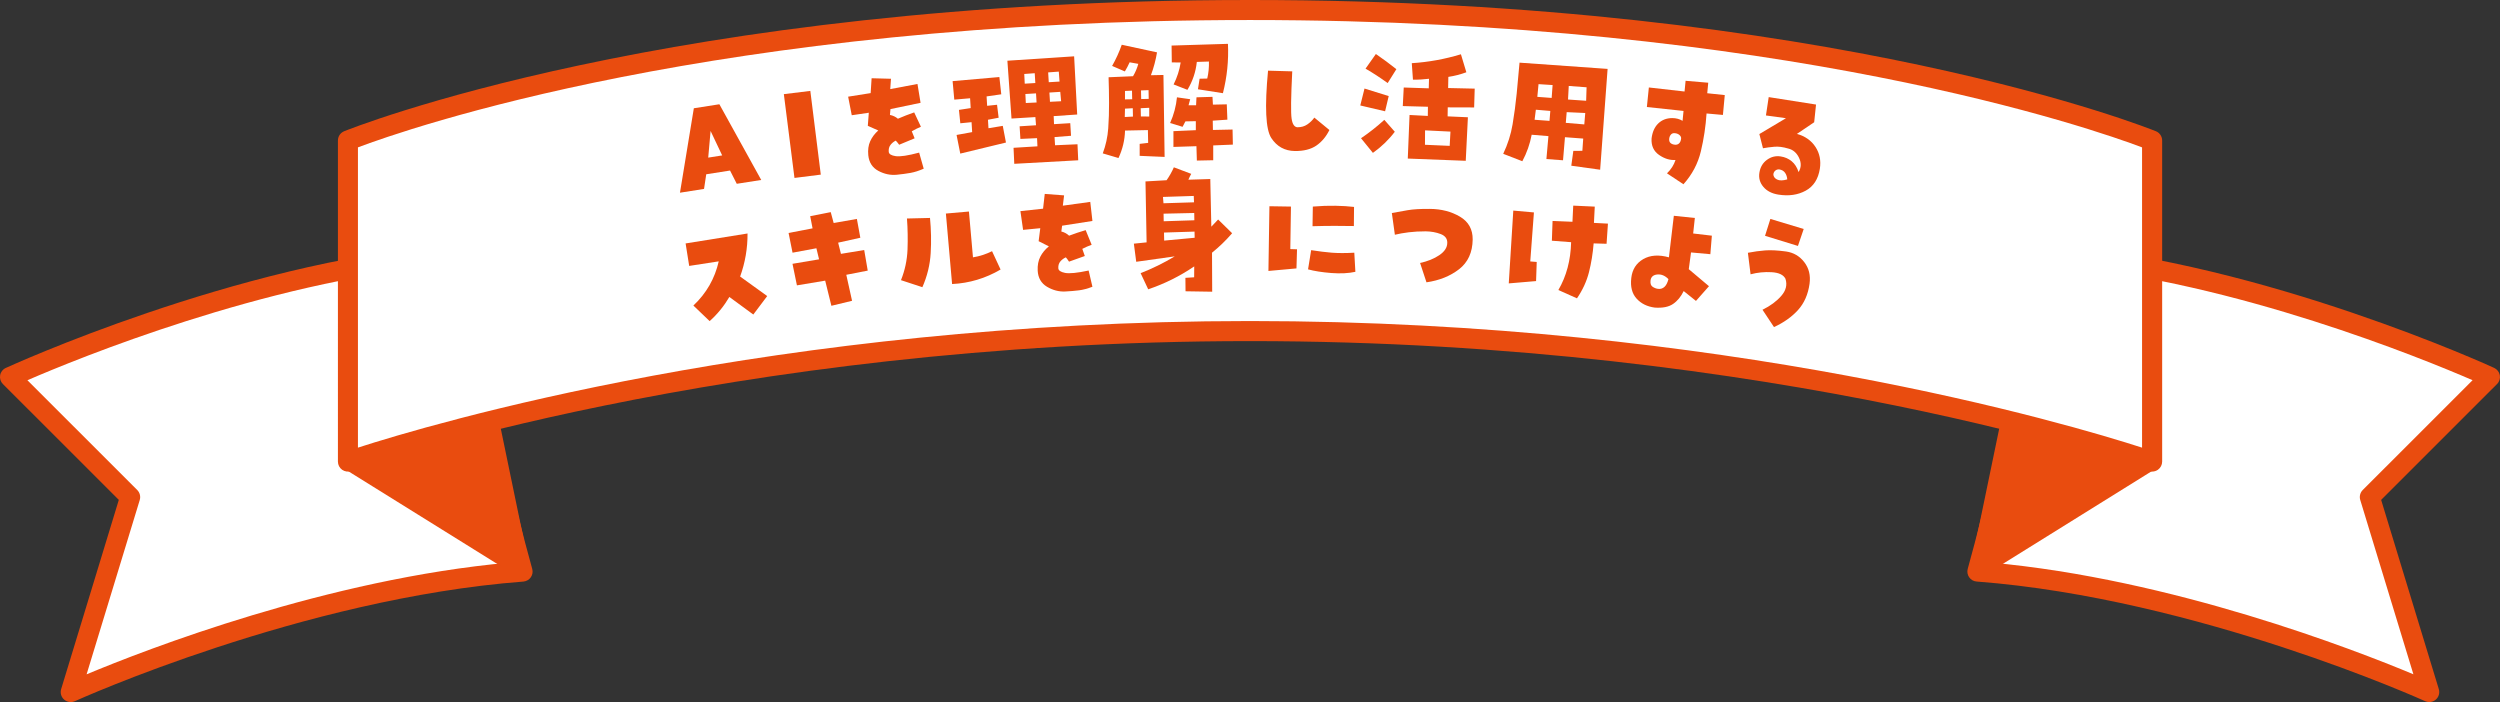 <?xml version="1.0" encoding="UTF-8"?>
<svg id="_レイヤー_2" data-name="レイヤー 2" xmlns="http://www.w3.org/2000/svg" viewBox="0 0 580.54 163.03">
  <rect x="0" y="0" width="580.54" height="163.03" fill="#333333" stroke="none"/>
  <defs>
    <style>
      .cls-1 {
        fill: #e94c0f;
      }

      .cls-2 {
        fill: #fff;
      }
    </style>
  </defs>
  <g id="_デザイン" data-name="デザイン">
    <g>
      <g>
        <path class="cls-2" d="M578.21,87.54l-27.9,27.89,13.8,45.28s-52.64-24-104.94-27.98c5.71-20.39,12.2-51.06,17.35-73.52,49.36,4.14,101.68,28.34,101.68,28.34Z"/>
        <path class="cls-2" d="M2.33,87.54l27.9,27.89-13.8,45.28s52.64-24,104.94-27.98c-5.71-20.39-12.2-51.06-17.35-73.52C54.65,63.34,2.33,87.54,2.33,87.54Z"/>
        <path class="cls-1" d="M16.42,163.03c-.55,0-1.1-.2-1.53-.58-.69-.6-.96-1.55-.69-2.43l13.39-43.94L.68,89.19c-.54-.54-.78-1.3-.65-2.05.13-.75.62-1.39,1.32-1.7.53-.24,53.27-24.42,102.46-28.55,1.16-.12,2.2.67,2.46,1.8,1.27,5.55,2.63,11.59,4.03,17.86,4.22,18.87,9.01,40.25,13.29,55.55.19.67.07,1.39-.33,1.96-.4.57-1.03.93-1.73.99-51.29,3.91-103.62,27.54-104.15,27.78-.31.14-.64.21-.96.21ZM6.37,88.3l25.5,25.49c.61.61.83,1.5.58,2.33l-12.34,40.47c13.78-5.76,56.03-22.16,98.26-25.95-4.12-15.16-8.61-35.24-12.6-53.08-1.24-5.52-2.43-10.87-3.57-15.86-41.05,3.89-84.13,21.53-95.82,26.59Z"/>
        <path class="cls-1" d="M123.01,131.99l-14.64-70.71c-.16-.75-.76-1.32-1.52-1.44-.75-.12-1.51.24-1.88.91l-25.78,45.55c-.48.86-.21,1.94.63,2.47l40.43,25.16c.3.19.63.28.97.28.37,0,.74-.11,1.05-.33.6-.42.9-1.16.75-1.88Z"/>
        <path class="cls-1" d="M564.11,163.03c-.33,0-.66-.07-.96-.21-.52-.24-52.89-23.87-104.15-27.78-.7-.05-1.33-.41-1.73-.99-.4-.57-.52-1.29-.33-1.96,4.28-15.29,9.07-36.67,13.29-55.53,1.4-6.28,2.76-12.33,4.03-17.88.26-1.13,1.3-1.9,2.46-1.8,49.2,4.13,101.94,28.3,102.46,28.55.69.32,1.18.96,1.32,1.7.13.75-.11,1.52-.65,2.05l-26.91,26.9,13.39,43.94c.27.88,0,1.83-.69,2.43-.43.38-.98.58-1.53.58ZM462.17,130.63c42.23,3.79,84.47,20.19,98.26,25.95l-12.34-40.47c-.25-.82-.03-1.72.58-2.33l25.5-25.49c-11.69-5.06-54.79-22.7-95.82-26.59-1.14,4.99-2.34,10.35-3.58,15.88-3.99,17.83-8.48,37.9-12.6,53.05Z"/>
        <path class="cls-1" d="M501.35,106.3l-25.78-45.55c-.38-.67-1.14-1.03-1.88-.91-.76.12-1.36.69-1.52,1.44l-14.64,70.71c-.15.72.15,1.46.75,1.88.32.22.68.33,1.05.33.34,0,.67-.09.97-.28l40.43-25.16c.84-.52,1.11-1.61.63-2.47Z"/>
        <g>
          <path class="cls-2" d="M499.75,107.18s-85.25-30.3-209.48-30.3-209.48,30.3-209.48,30.3V32.63S154.08,2.33,290.27,2.33s209.48,30.3,209.48,30.3v74.55Z"/>
          <path class="cls-1" d="M499.75,109.51c-.26,0-.53-.04-.78-.13-.85-.3-86.35-30.17-208.7-30.17s-207.85,29.87-208.7,30.17c-.71.25-1.5.14-2.12-.29-.62-.44-.98-1.15-.98-1.9V32.63c0-.94.57-1.79,1.44-2.15.74-.3,75.29-30.48,210.37-30.48s209.63,30.18,210.37,30.48c.87.36,1.44,1.21,1.44,2.15v74.55c0,.76-.37,1.47-.98,1.9-.4.28-.87.43-1.34.43ZM290.27,74.55c110.12,0,190.67,24.07,207.15,29.4V34.22c-10.91-4.12-83.33-29.57-207.15-29.57S94.03,30.1,83.12,34.22v69.73c16.49-5.33,97.04-29.4,207.15-29.4Z"/>
        </g>
      </g>
      <g>
        <path class="cls-1" d="M164,40.47l-.51,3.4-5.59.88,3.22-19.61,5.93-.93,9.72,17.58-5.68.89-1.56-3.08-5.53.87ZM165.01,30.41l-.55,6.19,3.24-.51-2.69-5.68Z"/>
        <path class="cls-1" d="M182.03,21.86l6.14-.75,2.43,19.44-6.11.77-2.47-19.47Z"/>
        <path class="cls-1" d="M213.76,23.88l-6.98,1.45-.12,1.36c.7.14,1.32.43,1.85.88,1.24-.54,2.5-1.03,3.78-1.47l1.56,3.33c-.72.3-1.43.66-2.12,1.06.2.52.42,1.07.66,1.63l-3.59,1.49c-.27-.37-.53-.69-.79-.96-.48.24-.89.57-1.22,1-.33.43-.47.97-.41,1.61.05.52.59.85,1.61,1,1.02.15,2.83-.12,5.45-.82l1.06,3.73c-1.1.49-2.13.81-3.07.98-.95.17-2.01.31-3.19.43-1.45.14-2.87-.15-4.27-.9-1.39-.74-2.17-1.95-2.34-3.63-.12-1.24.02-2.33.45-3.26.42-.93,1.04-1.76,1.87-2.49l-2.43-1.08.23-3.04-3.96.58-.84-4.31,5.23-.83.22-3.45,4.5.12-.17,2.4,6.32-1.19.72,4.39Z"/>
        <path class="cls-1" d="M232.07,17.89l.44,4.01-3.41.49.13,2.18,2.3-.24.37,3.01-2.48.47.12,1.97,3.32-.55.74,3.87-10.61,2.57-.86-4.33,3.62-.66-.14-2.31-2.61.26-.32-3.11,2.73-.42-.14-2.28-3.67.32-.39-4.3,10.87-.95ZM234.89,27.54l-.96-13.44,15.5-1.02.71,13.51-5.46.37.08,1.87,3.77-.23.18,2.93-3.83.3.12,1.9,5.21-.23.17,3.72-14.85.82-.17-3.72,5.55-.34-.09-1.9-3.87.18-.18-2.93,3.81-.24-.15-1.9-5.55.34ZM237.85,17.18l.11,2.25,2.46-.15-.14-2.28-2.43.18ZM238.11,21.83l.1,2.09,2.5-.12-.13-2.12-2.46.15ZM243.4,16.81l.14,2.28,2.5-.15-.17-2.31-2.46.18ZM243.69,21.49l.13,2.15,2.59-.13-.2-2.18-2.53.16Z"/>
        <path class="cls-1" d="M257.43,17.94l5.68-.24c.54-.91.95-1.86,1.22-2.87l-2.01-.36c-.32.72-.69,1.42-1.11,2.12l-2.96-1.28c.9-1.58,1.65-3.22,2.24-4.92l8.19,1.77c-.3,1.8-.77,3.57-1.42,5.31l2.91-.06.27,19.03-5.79-.25v-2.78s1.97-.23,1.97-.23l-.06-2.97-5.31.11c-.06,2.21-.57,4.34-1.52,6.38l-3.65-1.08c.71-1.89,1.13-3.83,1.27-5.81.14-1.98.2-3.96.19-5.94,0-1.98-.05-3.95-.11-5.91ZM263.09,27.07l-.04-1.94-1.81.1-.05,1.94,1.9-.1ZM261.24,21.11v1.97s1.67-.03,1.67-.03l-.04-2-1.62.07ZM264.89,25.13l.04,1.91,1.94.02v-2.03s-1.98.1-1.98.1ZM264.96,21l.04,2,1.75-.04-.04-2.03-1.75.07ZM281.66,30.18l4.56-.1.07,3.5-4.56.19v3.44s-3.8.08-3.8.08l-.1-3.34-5.34.17v-3.66s5.2-.23,5.2-.23v-2.09s-2.42.05-2.42.05c-.2.42-.42.84-.66,1.26l-2.89-.88c.86-1.93,1.39-3.93,1.59-5.97l3.07.44c-.12.46-.24.93-.38,1.41h1.75s.09-1.85.09-1.85l3.72-.11.1,1.81,3.22-.07.14,3.56-3.4.23.04,2.16ZM278.56,18.28l1.78-.04c.31-1.32.43-2.63.39-3.95l-2.81.09c-.24,2.32-.97,4.48-2.18,6.48l-3.21-1.25c.82-1.64,1.37-3.34,1.64-5.1l-2.06-.02-.05-3.91,13.09-.4c.18,3.87-.21,7.69-1.17,11.46l-5.8-.91.39-2.48Z"/>
        <path class="cls-1" d="M301.34,29.55c.83,0,1.58-.21,2.23-.65.65-.44,1.2-.97,1.64-1.59l3.5,2.88c-.77,1.55-1.78,2.76-3.04,3.62-1.26.86-2.92,1.28-4.98,1.26-2.35-.03-4.18-1.04-5.48-3.03-1.3-1.99-1.55-7.21-.75-15.63l5.62.16c-.3,5.98-.35,9.63-.15,10.97.19,1.34.67,2.01,1.42,2.02Z"/>
        <path class="cls-1" d="M322.48,22.31l-.84,3.53-5.76-1.35.98-3.93,5.62,1.75ZM323.9,30.59c-1.44,1.9-3.14,3.53-5.09,4.91l-2.76-3.4c1.91-1.29,3.72-2.72,5.41-4.27l2.44,2.77ZM317.1,15.94l2.4-3.4c1.62,1.11,3.21,2.29,4.76,3.52l-2.02,3.23c-1.68-1.22-3.39-2.34-5.14-3.35ZM342.45,20.61l-.13,4.34-6.13-.02-.03,2.09,4.71.21-.5,10.11-13.46-.52.41-10.12,4.24.22.03-2.13-5.84-.16.22-4.31,5.81.19.06-2.22c-1.24.15-2.48.23-3.73.21l-.27-3.83c3.89-.25,7.69-.94,11.41-2.07l1.26,4.18c-1.36.5-2.75.86-4.18,1.07l-.05,2.59,6.16.14ZM336.82,30.56l-5.9-.29-.02,3.35,5.74.25.18-3.31Z"/>
        <path class="cls-1" d="M365.38,35.04l2.07-.02.2-2.84-4.24-.32-.45,5.36-3.86-.29.47-5.32-3.89-.32c-.41,2.16-1.13,4.21-2.17,6.15l-4.44-1.72c1.06-2.23,1.79-4.52,2.18-6.86.39-2.34.71-4.71.95-7.12.24-2.4.46-4.8.66-7.19l20.45,1.45-1.73,23.41-6.7-.93.47-3.44ZM359.82,28.06l.19-2.3-3.36-.28-.29,2.33,3.46.26ZM356.99,22.49l3.33.25.22-2.99-3.27-.21-.28,2.96ZM363.6,28.53l4.3.36.22-2.65-4.31-.2-.21,2.49ZM368.33,23.4l.1-3.13-4.14-.31-.17,3.15,4.21.29Z"/>
        <path class="cls-1" d="M396.68,19.22l-.23,2.43,4.07.43-.43,4.61-3.8-.34c-.2,3-.64,5.93-1.32,8.78-.68,2.86-2.03,5.41-4.05,7.66l-3.82-2.54c.95-.91,1.61-1.95,1.98-3.1-1.29.09-2.57-.3-3.82-1.17-1.26-.88-1.84-2.15-1.74-3.82.18-1.49.69-2.65,1.54-3.48.85-.83,1.93-1.25,3.25-1.26.9,0,1.71.22,2.41.64l.22-2.3-8.51-.91.46-4.54,8.29.94.24-2.49,5.27.45ZM388.89,33.6c.41.05.75-.05,1.01-.29.26-.24.42-.61.48-1.11.04-.29-.08-.56-.34-.81-.26-.25-.62-.41-1.08-.46-.39-.05-.7.05-.93.3-.23.25-.37.58-.42,1.02-.03.44.08.76.32.97.25.21.57.34.96.38Z"/>
        <path class="cls-1" d="M417.26,31.09c1.92.53,3.36,1.55,4.33,3.04.97,1.49,1.3,3.17,1.01,5.05-.38,2.41-1.47,4.11-3.29,5.1-1.81.99-3.93,1.3-6.36.91-1.5-.24-2.66-.84-3.47-1.8-.81-.96-1.12-2.06-.92-3.29.2-1.28.78-2.27,1.75-2.98.97-.71,2.04-.98,3.21-.79.97.15,1.81.52,2.53,1.11.72.59,1.26,1.43,1.61,2.52.63-1.04.66-2.15.1-3.32-.56-1.17-1.41-1.89-2.52-2.15-1.21-.36-2.28-.5-3.23-.41-.94.08-1.81.2-2.62.35l-.84-3.3,6.18-3.68-4.65-.64.64-4.26,10.99,1.73-.43,4.11-4.03,2.72ZM411.8,40.42c0,.55.28.97.85,1.26.57.29,1.36.28,2.38-.02-.04-.57-.2-1.08-.5-1.52-.3-.44-.75-.7-1.35-.8-.33-.03-.63.05-.89.25-.26.2-.42.48-.48.83Z"/>
      </g>
      <g>
        <path class="cls-1" d="M161.02,70.95c3.02-2.85,4.98-6.27,5.88-10.26l-6.86,1.06-.83-5.22,14.38-2.31c.02,3.43-.55,6.77-1.72,10l6.29,4.53-3.23,4.29-5.56-4.08c-1.24,2.11-2.76,3.98-4.58,5.61l-3.78-3.62Z"/>
        <path class="cls-1" d="M185.06,66.27l-1.03-5.01,6.17-1.04-.62-2.57-5.54,1.03-.92-4.58,5.57-1.07-.55-2.83,4.77-.94.68,2.53,5.39-.95.8,4.37-5.15,1.14.65,2.6,5.4-.89.82,4.78-4.98.97,1.34,6.04-4.8,1.16-1.44-5.84-6.54,1.09Z"/>
        <path class="cls-1" d="M209.22,65.06c.92-2.29,1.42-4.65,1.52-7.09.09-2.43.05-4.84-.13-7.23l5.35-.13c.26,2.7.32,5.41.16,8.16-.16,2.74-.81,5.38-1.93,7.92l-4.96-1.63ZM225.94,59.76c1.55-.25,3.02-.73,4.43-1.43l1.98,4.26c-3.49,2.04-7.24,3.17-11.26,3.37l-1.44-16.37,5.35-.47.94,10.65Z"/>
        <path class="cls-1" d="M253.69,51.31l-7.05,1.1-.18,1.35c.7.17,1.3.5,1.8.97,1.27-.48,2.55-.91,3.85-1.29l1.39,3.4c-.74.27-1.46.58-2.17.95.17.53.37,1.09.58,1.66l-3.66,1.31c-.25-.38-.49-.72-.74-1-.49.21-.91.53-1.27.94-.35.41-.52.94-.48,1.59.03.52.54.88,1.56,1.08,1.01.2,2.84.02,5.48-.55l.88,3.77c-1.13.43-2.17.71-3.12.83-.95.12-2.02.21-3.21.27-1.46.07-2.86-.3-4.22-1.1-1.35-.81-2.07-2.06-2.16-3.74-.06-1.25.14-2.33.61-3.24.47-.91,1.13-1.71,1.99-2.4l-2.38-1.2.38-3.02-3.99.39-.62-4.35,5.26-.57.39-3.43,4.49.34-.29,2.39,6.37-.88.5,4.42Z"/>
        <path class="cls-1" d="M281.31,52.62c.51-.57,1.03-1.12,1.56-1.65l3.25,3.19c-1.43,1.65-2.98,3.16-4.67,4.52l.04,9.06-6.19-.1-.03-3.12,2.03-.13.02-2.53c-3.33,2.27-6.9,4.04-10.69,5.32l-1.76-3.75c2.75-1.07,5.39-2.37,7.93-3.9l-8.95,1.26-.55-4.21,2.96-.3-.26-14.15,4.9-.28c.67-.95,1.23-1.95,1.69-3l4.03,1.52c-.24.44-.46.89-.66,1.36l5.09-.16.24,11.06ZM277.21,45.5l-7.15.23.12,1.47,7.09-.22-.06-1.47ZM270.2,49.63l.03,1.75,7.12-.23-.03-1.69-7.12.16ZM277.42,55.22l-.03-1.44-7.09.22.04,1.87,7.08-.66Z"/>
        <path class="cls-1" d="M301.19,57.89l-.13,4.44-6.51.59.23-15.03,5,.08-.15,9.87,1.56.05ZM304.47,58.09c1.77.28,3.36.47,4.79.59,1.43.11,3.17.12,5.23,0l.25,4.44c-1.59.35-3.45.44-5.58.28-2.13-.17-3.94-.45-5.41-.85l.72-4.46ZM304.87,47.97c1.9-.16,3.64-.22,5.24-.19,1.59.03,3.04.12,4.32.27l-.04,4.44c-1.44-.02-2.92-.03-4.44-.04-1.52,0-3.24.02-5.16.08l.07-4.56Z"/>
        <path class="cls-1" d="M329.75,61.07c1.75-.38,3.24-.98,4.47-1.81,1.23-.83,1.85-1.78,1.86-2.87.02-.96-.49-1.64-1.53-2.04-1.04-.4-2.2-.61-3.47-.63-1.44,0-2.76.07-3.95.22-1.2.15-2.27.34-3.22.57l-.7-5.04c1.2-.21,2.42-.43,3.68-.66,1.25-.22,2.97-.32,5.16-.3,2.65.02,4.97.62,6.97,1.8,2,1.18,2.98,2.95,2.96,5.3-.04,3-1.09,5.3-3.16,6.91-2.07,1.6-4.59,2.61-7.57,3.04l-1.48-4.48Z"/>
        <path class="cls-1" d="M356.71,65.27l-6.35.54,1.05-16.91,4.79.43-.85,11.38,1.5.12-.15,4.44ZM360.37,55.91l.16-4.6,4.62.19.18-3.75,5,.23-.19,3.78,3.25.17-.32,4.68-3-.09c-.19,2.35-.55,4.57-1.08,6.67-.53,2.1-1.46,4.13-2.79,6.09l-4.32-1.93c1.87-3.21,2.86-6.91,2.96-11.11l-4.46-.34Z"/>
        <path class="cls-1" d="M392.68,58.64l-.52,3.87,4.69,3.95-3.02,3.42-2.85-2.29c-.64,1.31-1.46,2.31-2.48,3-1.01.69-2.43.97-4.24.84-1.76-.23-3.16-.92-4.22-2.09s-1.47-2.76-1.23-4.79c.23-1.99,1.16-3.44,2.78-4.38,1.62-.93,3.61-1.07,5.96-.41l1.14-9.65,4.88.51-.39,3.6,4.34.51-.35,4.3-4.51-.41ZM385.04,67.08c.56.07,1.04-.08,1.45-.44.41-.36.73-.97.95-1.82-.79-.81-1.65-1.17-2.59-1.08-.94.09-1.47.56-1.57,1.4-.08.7.08,1.19.49,1.46.41.27.83.43,1.27.48Z"/>
        <path class="cls-1" d="M414.63,64.76c-.47-.94-1.54-1.45-3.21-1.55s-3.31.06-4.91.49l-.62-5c1.39-.27,2.72-.45,3.99-.55,1.27-.1,2.9-.02,4.88.25,1.73.25,3.14,1.07,4.22,2.47s1.49,3.07,1.23,5.01c-.34,2.48-1.24,4.52-2.68,6.11-1.45,1.6-3.31,2.92-5.58,3.96l-2.67-4.02c1.83-.9,3.28-1.97,4.37-3.23,1.09-1.25,1.41-2.57.97-3.94ZM418.85,53.17l-1.34,3.94-7.64-2.35,1.24-3.92,7.73,2.33Z"/>
      </g>
    </g>
  </g>
</svg>